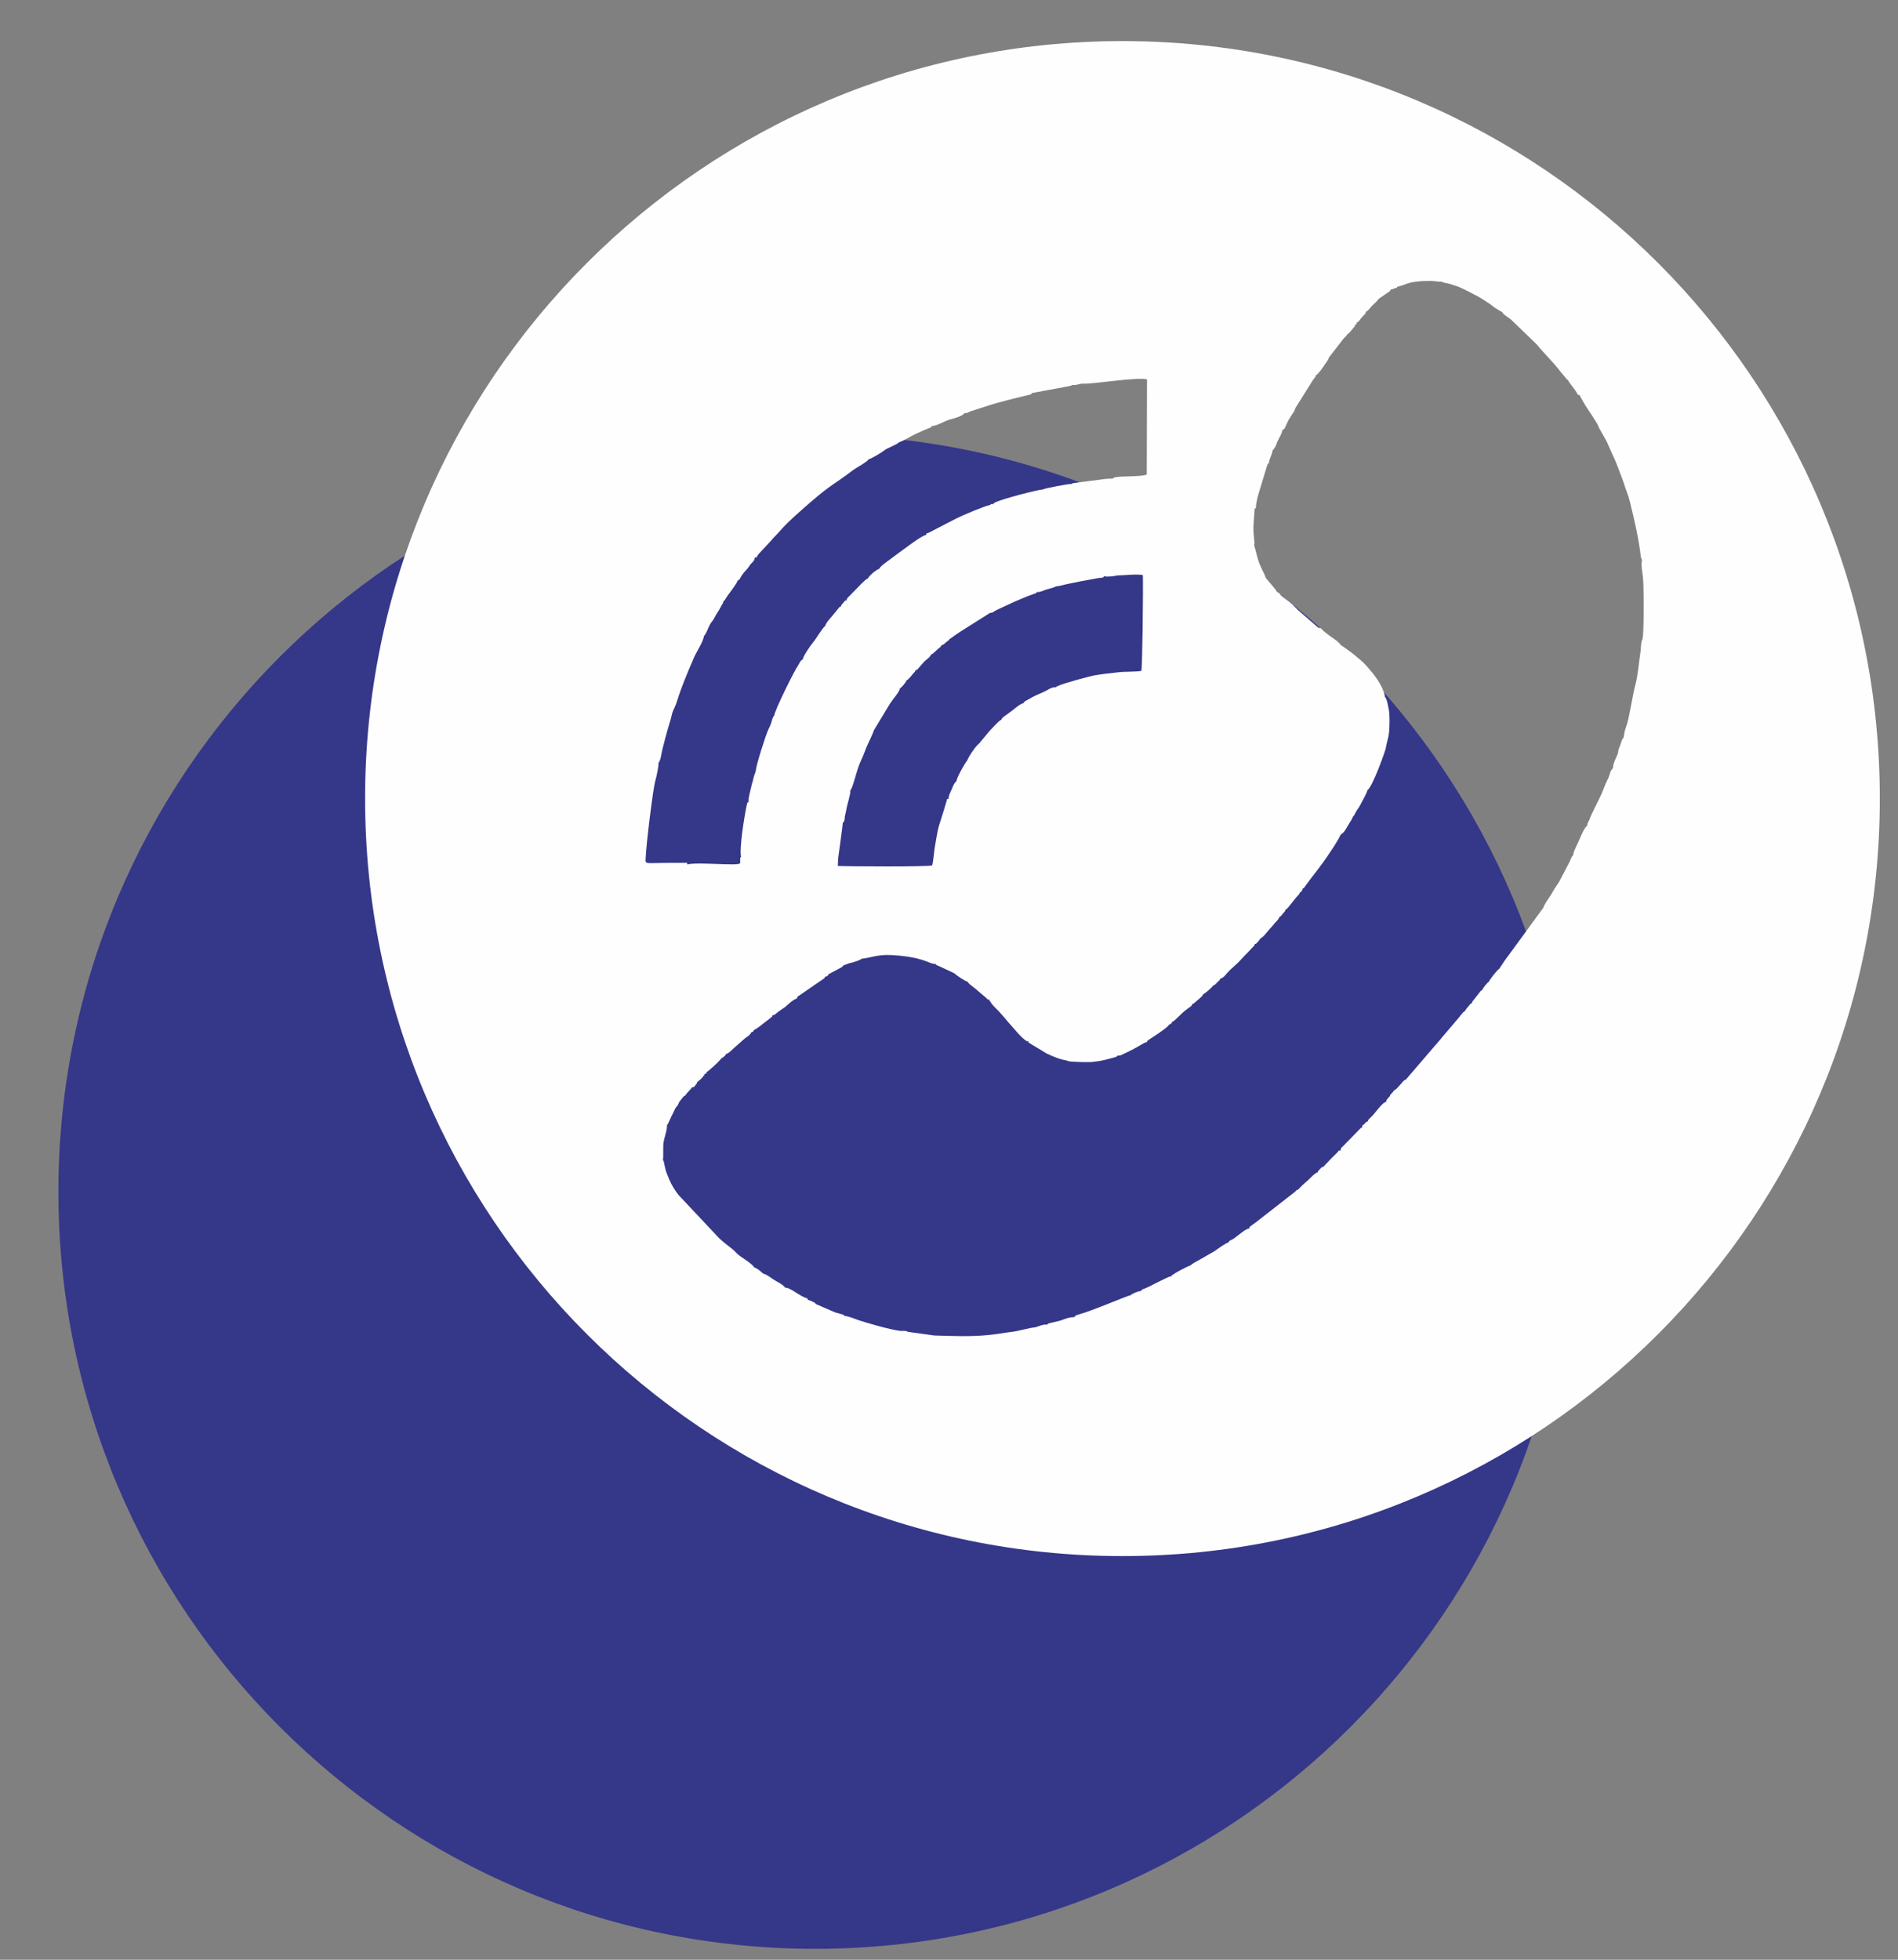 <svg width="31" height="32" viewBox="0 0 31 32" fill="none" xmlns="http://www.w3.org/2000/svg">
<rect x="0" y="0" width="31" height="32" fill="#808080" stroke="none"/>
<path d="M13.315 31.822C20.142 31.822 25.676 26.288 25.676 19.461C25.676 12.634 20.142 7.1 13.315 7.1C6.488 7.1 0.954 12.634 0.954 19.461C0.954 26.288 6.488 31.822 13.315 31.822Z" fill="#353789"/>
<path fill-rule="evenodd" clip-rule="evenodd" d="M18.333 25.409C25.164 25.409 30.703 19.872 30.703 13.039C30.703 6.208 25.166 0.671 18.333 0.671C11.502 0.671 5.963 6.208 5.963 13.039C5.963 19.87 11.5 25.409 18.333 25.409ZM23.531 4.591C23.567 4.62 23.623 4.62 23.687 4.638L23.823 4.683C23.864 4.702 23.913 4.724 23.954 4.745C24.009 4.769 24.02 4.781 24.076 4.808C24.167 4.849 24.235 4.901 24.312 4.949C24.36 4.978 24.376 4.998 24.416 5.026L24.537 5.098C24.557 5.141 24.638 5.184 24.677 5.216L25.098 5.622C25.216 5.769 25.368 5.911 25.483 6.063C25.504 6.09 25.522 6.109 25.545 6.136C25.567 6.163 25.583 6.193 25.61 6.206C25.638 6.27 25.733 6.36 25.769 6.444L25.808 6.457C25.808 6.467 25.805 6.466 25.81 6.478C25.835 6.521 25.821 6.492 25.826 6.492C25.83 6.53 25.968 6.734 26 6.781L26.084 6.915C26.1 6.942 26.107 6.965 26.12 6.992L26.242 7.208C26.267 7.262 26.288 7.316 26.313 7.37C26.397 7.54 26.444 7.683 26.51 7.855C26.53 7.907 26.546 7.973 26.569 8.027C26.589 8.077 26.607 8.134 26.621 8.193C26.693 8.487 26.766 8.791 26.8 9.095L26.818 9.147C26.798 9.226 26.829 9.364 26.836 9.45C26.845 9.559 26.843 9.677 26.845 9.786C26.845 9.935 26.85 10.336 26.825 10.447C26.8 10.461 26.802 10.599 26.795 10.635C26.766 10.83 26.752 11.045 26.698 11.231C26.682 11.283 26.612 11.695 26.578 11.809C26.56 11.874 26.535 11.92 26.526 11.997L26.519 12.044C26.483 12.081 26.485 12.106 26.467 12.158C26.444 12.226 26.437 12.205 26.426 12.3C26.401 12.366 26.34 12.473 26.347 12.538L26.311 12.586C26.29 12.631 26.29 12.67 26.247 12.751C26.209 12.824 26.193 12.885 26.156 12.967C26.111 13.071 25.982 13.306 25.959 13.388L25.948 13.406C25.944 13.413 25.939 13.426 25.937 13.431C25.925 13.46 25.923 13.447 25.927 13.479C25.882 13.506 25.823 13.644 25.803 13.694C25.769 13.78 25.719 13.859 25.696 13.943L25.699 13.963C25.681 13.979 25.69 13.964 25.676 13.984C25.667 13.998 25.672 13.991 25.663 14.009C25.651 14.034 25.647 14.047 25.638 14.068L25.463 14.403C25.438 14.444 25.422 14.462 25.395 14.505C25.372 14.546 25.357 14.571 25.332 14.611C25.3 14.659 25.216 14.777 25.203 14.831C25.2 14.833 25.198 14.831 25.198 14.836C25.198 14.838 25.194 14.84 25.194 14.84L24.666 15.563C24.627 15.613 24.607 15.645 24.573 15.69L24.489 15.817C24.444 15.848 24.335 15.989 24.319 16.03C24.296 16.039 24.217 16.136 24.208 16.168C24.178 16.184 24.199 16.166 24.181 16.186L24.058 16.342C24.034 16.376 24.054 16.342 24.038 16.383C24.022 16.388 24.031 16.379 24.009 16.401C23.997 16.413 23.991 16.424 23.981 16.435C23.963 16.46 23.936 16.483 23.929 16.508C23.884 16.532 23.857 16.585 23.802 16.646L23.567 16.922C23.526 16.972 23.492 17.015 23.444 17.067L22.957 17.634L22.964 17.627C22.926 17.645 22.944 17.631 22.912 17.663C22.896 17.681 22.889 17.693 22.873 17.709C22.853 17.731 22.815 17.774 22.797 17.788C22.767 17.806 22.783 17.79 22.762 17.815C22.756 17.822 22.751 17.831 22.742 17.842C22.71 17.876 22.715 17.858 22.697 17.905C22.679 17.919 22.683 17.919 22.667 17.937C22.649 17.958 22.663 17.937 22.651 17.958C22.633 17.985 22.645 17.958 22.64 17.994C22.59 17.987 22.457 18.177 22.416 18.218L22.359 18.273C22.339 18.302 22.355 18.277 22.339 18.311C22.298 18.318 22.3 18.354 22.248 18.379L22.25 18.409C22.216 18.424 22.241 18.409 22.221 18.424L21.931 18.721C21.897 18.755 21.899 18.739 21.897 18.787C21.834 18.796 21.897 18.767 21.82 18.841C21.795 18.864 21.777 18.882 21.752 18.907L21.612 19.054C21.578 19.059 21.589 19.061 21.559 19.09C21.539 19.113 21.528 19.116 21.523 19.14C21.469 19.161 21.419 19.22 21.376 19.26C21.333 19.301 21.276 19.346 21.233 19.392L21.22 19.405C21.208 19.419 21.213 19.417 21.208 19.421C21.163 19.439 21.183 19.43 21.152 19.46L20.495 19.972C20.474 19.985 20.465 19.994 20.447 20.006C20.395 20.044 20.411 20.033 20.404 20.06C20.347 20.062 20.241 20.16 20.153 20.223C20.137 20.235 20.121 20.241 20.107 20.248C20.064 20.273 20.087 20.25 20.064 20.289C20.03 20.291 19.89 20.391 19.845 20.425L19.598 20.567C19.564 20.586 19.466 20.636 19.448 20.66C19.403 20.674 19.176 20.789 19.158 20.817C19.11 20.823 19.153 20.812 19.133 20.846L19.124 20.84C19.076 20.844 18.77 21.014 18.7 21.039C18.637 21.064 18.655 21.052 18.635 21.082C18.596 21.079 18.487 21.125 18.469 21.148C18.381 21.168 17.844 21.404 17.608 21.467C17.563 21.481 17.57 21.478 17.549 21.506L17.5 21.51C17.42 21.519 17.364 21.551 17.307 21.567L17.126 21.61C17.105 21.621 17.117 21.614 17.105 21.63C17.04 21.621 16.969 21.655 16.913 21.673C16.811 21.68 16.639 21.735 16.537 21.746C16.403 21.762 16.269 21.789 16.136 21.8C15.857 21.828 15.549 21.816 15.259 21.807L14.835 21.748C14.785 21.735 14.835 21.741 14.794 21.734C14.765 21.73 14.72 21.735 14.688 21.73C14.545 21.712 14.119 21.594 13.976 21.54C13.929 21.521 13.841 21.49 13.793 21.487C13.789 21.483 13.8 21.476 13.748 21.46C13.671 21.436 13.664 21.444 13.56 21.395L13.324 21.293C13.324 21.293 13.324 21.284 13.306 21.272C13.301 21.268 13.279 21.259 13.274 21.256C13.24 21.241 13.227 21.231 13.2 21.229L13.184 21.2C13.05 21.164 12.923 21.027 12.821 21.025C12.801 20.982 12.694 20.93 12.653 20.905C12.595 20.871 12.531 20.812 12.459 20.794C12.459 20.792 12.456 20.787 12.456 20.79C12.456 20.79 12.454 20.785 12.452 20.785C12.443 20.776 12.45 20.783 12.434 20.769C12.404 20.744 12.352 20.701 12.32 20.697C12.296 20.647 12.139 20.545 12.091 20.513C12.051 20.486 12.021 20.452 11.989 20.42C11.933 20.366 11.815 20.293 11.72 20.191L11.079 19.509C11.029 19.444 10.968 19.351 10.929 19.256C10.859 19.079 10.882 19.145 10.845 18.986C10.83 18.913 10.845 18.968 10.827 18.95C10.841 18.848 10.823 18.73 10.841 18.635C10.854 18.567 10.902 18.431 10.893 18.37C10.895 18.368 10.9 18.361 10.9 18.363C10.9 18.365 10.904 18.356 10.907 18.356L10.941 18.284C10.959 18.247 10.968 18.22 10.988 18.186C11.002 18.159 11.027 18.103 11.036 18.087C11.061 18.048 11.049 18.1 11.095 17.992L11.167 17.901C11.197 17.885 11.181 17.901 11.206 17.869C11.224 17.846 11.215 17.853 11.237 17.831C11.258 17.808 11.285 17.783 11.299 17.758C11.337 17.747 11.317 17.758 11.342 17.74C11.357 17.729 11.357 17.722 11.367 17.704C11.394 17.688 11.371 17.708 11.385 17.672C11.396 17.663 11.475 17.602 11.487 17.57C11.516 17.556 11.491 17.577 11.505 17.539C11.539 17.523 11.534 17.541 11.539 17.507C11.577 17.489 11.736 17.339 11.765 17.303L11.784 17.278C11.802 17.273 11.783 17.283 11.804 17.269C11.804 17.269 11.822 17.255 11.824 17.253C11.842 17.237 11.851 17.235 11.854 17.212C11.899 17.203 11.942 17.156 11.981 17.119L12.173 16.95C12.207 16.927 12.252 16.902 12.271 16.855C12.291 16.85 12.28 16.861 12.3 16.843C12.316 16.827 12.309 16.834 12.314 16.818C12.379 16.793 12.488 16.691 12.554 16.646C12.567 16.635 12.574 16.63 12.588 16.619C12.626 16.585 12.61 16.601 12.617 16.576C12.665 16.571 12.633 16.58 12.717 16.517C12.753 16.49 12.787 16.469 12.819 16.447C12.866 16.408 12.943 16.328 13.016 16.303L13.027 16.272L13.054 16.256L13.455 15.98C13.483 15.955 13.464 15.975 13.478 15.946C13.508 15.943 13.526 15.935 13.53 15.91L13.743 15.796C13.777 15.771 13.757 15.785 13.773 15.765L13.836 15.742C13.875 15.724 13.881 15.728 13.92 15.717C13.958 15.706 14.053 15.678 14.069 15.656C14.294 15.629 14.337 15.567 14.706 15.606C14.86 15.622 14.994 15.646 15.134 15.699C15.182 15.717 15.229 15.742 15.279 15.74C15.302 15.771 15.306 15.76 15.347 15.78L15.59 15.894C15.617 15.925 15.766 16.023 15.803 16.03C15.823 16.073 15.909 16.118 15.977 16.184L16.108 16.295C16.14 16.326 16.122 16.319 16.163 16.324C16.165 16.351 16.147 16.34 16.174 16.351C16.195 16.403 16.276 16.474 16.319 16.519C16.378 16.585 16.414 16.625 16.466 16.689L16.609 16.852C16.648 16.895 16.716 16.974 16.781 17.006L16.797 16.995C16.799 17.033 16.777 16.997 16.818 17.035L17.092 17.201C17.364 17.33 17.382 17.296 17.466 17.332C17.558 17.339 17.814 17.353 17.878 17.335C17.962 17.328 18.005 17.316 18.082 17.298L18.218 17.262C18.261 17.242 18.24 17.251 18.252 17.237C18.317 17.239 18.335 17.214 18.388 17.192C18.524 17.131 18.66 17.045 18.687 17.031C18.736 17.008 18.727 17.031 18.75 16.981C18.752 16.981 18.757 16.979 18.757 16.981C18.757 16.983 18.764 16.981 18.764 16.981C18.782 16.972 18.773 16.974 18.775 16.97L18.92 16.875C18.986 16.825 19.072 16.773 19.099 16.725C19.108 16.723 19.097 16.739 19.126 16.714C19.147 16.696 19.14 16.707 19.142 16.684C19.185 16.666 19.163 16.682 19.196 16.651L19.308 16.544C19.335 16.519 19.36 16.499 19.387 16.478L19.45 16.433C19.477 16.406 19.459 16.424 19.473 16.396C19.486 16.392 19.473 16.399 19.493 16.388L19.566 16.327C19.618 16.277 19.643 16.267 19.647 16.238C19.686 16.22 19.797 16.125 19.813 16.093C19.844 16.086 19.851 16.07 19.876 16.046C19.89 16.032 19.896 16.029 19.908 16.016C19.933 15.986 19.919 16.016 19.926 15.984C20.001 15.959 20.028 15.898 20.08 15.848C20.119 15.81 20.177 15.762 20.225 15.715C20.273 15.667 20.316 15.615 20.361 15.572L20.479 15.447C20.497 15.425 20.479 15.452 20.495 15.415C20.522 15.411 20.52 15.404 20.544 15.379C20.558 15.363 20.554 15.373 20.567 15.352C20.59 15.32 20.574 15.348 20.581 15.327C20.649 15.293 20.696 15.212 20.748 15.158C20.78 15.126 20.794 15.105 20.821 15.073C20.85 15.039 20.878 15.021 20.898 14.972C20.927 14.958 20.927 14.949 20.95 14.922C20.973 14.892 20.991 14.888 20.995 14.854L21.016 14.842C21.025 14.833 21.027 14.833 21.036 14.822L21.17 14.654C21.213 14.607 21.211 14.618 21.231 14.575C21.249 14.562 21.272 14.55 21.274 14.511C21.301 14.496 21.281 14.514 21.301 14.494C21.301 14.494 21.319 14.469 21.322 14.464C21.469 14.26 21.559 14.167 21.718 13.925C21.738 13.893 21.766 13.852 21.786 13.823L21.854 13.712C21.856 13.71 21.858 13.705 21.858 13.707L21.899 13.626C21.951 13.599 21.981 13.54 22.01 13.49C22.035 13.444 22.085 13.379 22.096 13.336C22.119 13.322 22.133 13.277 22.158 13.236C22.183 13.198 22.198 13.184 22.223 13.134C22.244 13.094 22.332 12.935 22.334 12.903C22.42 12.846 22.627 12.26 22.633 12.221C22.667 12.037 22.692 12.045 22.695 11.795C22.695 11.718 22.695 11.634 22.679 11.566C22.667 11.514 22.656 11.408 22.613 11.369L22.62 11.374C22.59 11.19 22.425 10.993 22.325 10.88C22.262 10.805 22.198 10.76 22.121 10.694C22.09 10.667 21.92 10.543 21.895 10.531C21.868 10.479 21.773 10.422 21.718 10.382C21.689 10.361 21.657 10.334 21.627 10.311C21.578 10.27 21.587 10.252 21.532 10.25L21.199 9.96C21.059 9.819 21.079 9.845 20.943 9.74C20.887 9.695 20.921 9.697 20.855 9.663C20.841 9.629 20.794 9.582 20.769 9.55L20.674 9.437C20.651 9.351 20.567 9.249 20.522 9.043L20.485 8.904C20.485 8.902 20.481 8.9 20.481 8.895L20.49 8.881C20.486 8.798 20.474 8.739 20.472 8.655C20.47 8.56 20.481 8.499 20.485 8.412L20.49 8.313C20.531 8.277 20.504 8.304 20.52 8.218C20.524 8.191 20.535 8.148 20.54 8.116L20.696 7.601C20.724 7.536 20.696 7.588 20.728 7.558C20.719 7.511 20.773 7.443 20.787 7.35C20.807 7.332 20.791 7.352 20.814 7.318C20.825 7.3 20.823 7.298 20.841 7.275C20.857 7.194 20.948 7.078 20.943 7.022C20.986 6.999 20.973 7.017 21.014 6.924C21.061 6.82 21.09 6.793 21.136 6.718C21.152 6.693 21.149 6.682 21.161 6.657L21.451 6.195L21.46 6.185C21.498 6.14 21.487 6.143 21.489 6.131C21.537 6.111 21.646 5.941 21.682 5.887C21.702 5.855 21.693 5.868 21.704 5.839L21.929 5.549C21.96 5.504 21.981 5.504 22.008 5.456C22.042 5.436 22.053 5.417 22.074 5.392C22.083 5.381 22.092 5.37 22.101 5.359C22.131 5.325 22.114 5.352 22.133 5.307C22.155 5.291 22.153 5.304 22.158 5.268C22.192 5.252 22.164 5.27 22.187 5.252L22.241 5.184C22.291 5.123 22.294 5.148 22.314 5.082C22.328 5.098 22.391 5.012 22.411 4.991C22.436 4.967 22.504 4.91 22.513 4.883L22.692 4.76C22.722 4.731 22.699 4.758 22.717 4.724C22.756 4.729 22.753 4.708 22.815 4.699L22.819 4.683C22.921 4.665 22.962 4.625 23.084 4.606C23.195 4.588 23.265 4.588 23.39 4.588L23.533 4.602L23.531 4.591ZM18.166 7.817L18.136 7.815L18.064 7.819L17.529 7.889C17.509 7.896 17.513 7.896 17.502 7.903C17.452 7.898 17.055 7.975 17.03 7.993C16.942 7.998 16.385 8.143 16.262 8.2C16.238 8.211 16.249 8.204 16.238 8.213C16.235 8.216 16.231 8.224 16.231 8.222C16.229 8.22 16.226 8.229 16.224 8.231C16.188 8.227 16.183 8.234 16.172 8.245C16.075 8.266 15.739 8.406 15.617 8.467L15.175 8.696C15.132 8.718 15.134 8.693 15.127 8.734C15.041 8.752 14.817 8.931 14.724 8.995L14.432 9.212C14.409 9.233 14.371 9.26 14.362 9.287C14.314 9.301 14.198 9.396 14.174 9.448C14.14 9.455 14.11 9.498 14.081 9.52L13.879 9.727C13.825 9.781 13.845 9.756 13.822 9.808L13.802 9.806C13.777 9.849 13.741 9.865 13.736 9.901C13.707 9.915 13.727 9.901 13.707 9.917L13.659 9.978C13.639 10.003 13.616 10.026 13.598 10.051C13.555 10.105 13.498 10.157 13.476 10.223C13.426 10.261 13.324 10.44 13.281 10.488C13.249 10.524 13.109 10.723 13.113 10.767C13.091 10.78 13.086 10.776 13.059 10.823C13.048 10.841 13.041 10.857 13.027 10.878C12.959 10.982 12.649 11.607 12.644 11.689C12.617 11.709 12.61 11.757 12.597 11.802C12.585 11.838 12.572 11.865 12.554 11.902C12.506 12.001 12.35 12.495 12.345 12.581C12.336 12.631 12.318 12.647 12.307 12.704C12.298 12.756 12.284 12.781 12.275 12.826C12.261 12.889 12.218 13.039 12.225 13.095C12.2 13.118 12.212 13.082 12.196 13.15C12.155 13.34 12.071 13.866 12.105 13.997C12.085 14.006 12.094 13.975 12.089 14.043C12.087 14.063 12.096 14.081 12.085 14.097C12.06 14.143 11.38 14.072 11.226 14.115C11.222 14.081 11.233 14.09 11.167 14.09H10.936C10.517 14.09 10.542 14.122 10.546 14.007C10.556 13.771 10.666 12.871 10.705 12.742C10.721 12.693 10.752 12.534 10.757 12.475L10.75 12.466C10.775 12.439 10.793 12.375 10.8 12.33C10.814 12.235 10.911 11.881 10.945 11.777C10.961 11.73 10.968 11.682 10.981 11.639C11.002 11.575 11.031 11.544 11.074 11.399C11.113 11.268 11.231 10.975 11.296 10.828L11.348 10.708C11.394 10.615 11.487 10.472 11.498 10.384C11.527 10.361 11.559 10.275 11.575 10.241C11.586 10.216 11.598 10.191 11.614 10.168C11.632 10.141 11.641 10.139 11.659 10.105C11.684 10.055 11.713 10.007 11.745 9.96C11.761 9.933 11.77 9.91 11.784 9.888C11.804 9.854 11.813 9.851 11.813 9.82C11.847 9.799 11.835 9.795 11.881 9.731C11.924 9.672 12.044 9.516 12.051 9.473L12.044 9.48C12.078 9.464 12.049 9.489 12.08 9.457C12.089 9.446 12.085 9.45 12.094 9.432C12.157 9.323 12.187 9.321 12.234 9.249C12.286 9.167 12.323 9.174 12.325 9.108C12.377 9.097 12.354 9.097 12.384 9.054L12.595 8.827C12.613 8.807 12.62 8.795 12.647 8.768C12.69 8.725 12.715 8.698 12.746 8.662C12.869 8.519 13.1 8.32 13.249 8.191C13.573 7.91 13.634 7.905 13.929 7.679C13.981 7.64 14.158 7.547 14.187 7.5C14.226 7.493 14.402 7.389 14.437 7.359C14.493 7.312 14.656 7.259 14.681 7.223C14.74 7.209 14.889 7.114 14.953 7.087C15.007 7.064 15.044 7.046 15.089 7.026C15.177 6.985 15.204 6.992 15.225 6.951L15.234 6.956C15.322 6.944 15.422 6.879 15.501 6.854C15.569 6.834 15.714 6.802 15.757 6.743C15.805 6.752 15.803 6.734 15.841 6.72L16.102 6.636C16.333 6.559 16.58 6.503 16.813 6.446C16.858 6.435 16.845 6.428 16.858 6.41L16.852 6.419L17.484 6.301C17.509 6.292 17.493 6.299 17.509 6.285C17.583 6.297 17.631 6.26 17.703 6.265C17.873 6.27 18.585 6.152 18.734 6.195L18.73 7.749C18.669 7.778 18.406 7.778 18.308 7.783C18.288 7.785 18.263 7.787 18.245 7.789C18.236 7.789 18.22 7.792 18.211 7.794C18.188 7.801 18.191 7.803 18.179 7.81L18.166 7.817ZM17.25 11.222C17.198 11.217 17.139 11.245 17.103 11.27C17.044 11.306 16.933 11.342 16.84 11.396L16.747 11.448C16.695 11.485 16.734 11.451 16.72 11.482C16.664 11.487 16.582 11.567 16.528 11.605C16.485 11.637 16.473 11.646 16.437 11.673C16.405 11.698 16.369 11.713 16.355 11.752C16.31 11.77 16.217 11.881 16.158 11.94L15.991 12.142C15.938 12.176 15.809 12.373 15.798 12.418C15.773 12.437 15.624 12.699 15.624 12.749L15.583 12.801C15.569 12.826 15.565 12.842 15.553 12.869C15.51 12.966 15.497 12.98 15.492 13.044L15.497 13.041C15.451 13.053 15.474 13.041 15.458 13.089L15.399 13.284C15.302 13.587 15.322 13.526 15.268 13.834C15.257 13.898 15.241 14.092 15.225 14.131C15.159 14.156 13.854 14.149 13.684 14.14L13.689 14.02C13.689 14.02 13.768 13.451 13.766 13.431C13.802 13.419 13.791 13.363 13.802 13.318C13.813 13.279 13.82 13.229 13.829 13.188C13.847 13.104 13.886 12.987 13.89 12.917L13.879 12.919C13.938 12.867 13.981 12.586 14.065 12.414C14.106 12.332 14.126 12.258 14.165 12.171C14.203 12.088 14.246 12.004 14.276 11.92L14.538 11.487C14.586 11.412 14.697 11.29 14.697 11.242C14.731 11.222 14.794 11.145 14.81 11.106C14.844 11.095 14.896 11.018 14.926 10.986C14.955 10.953 14.944 10.975 14.948 10.948C14.989 10.93 14.967 10.948 14.998 10.914L15.084 10.816C15.123 10.771 15.189 10.739 15.211 10.683C15.227 10.678 15.211 10.69 15.239 10.671L15.302 10.613C15.331 10.583 15.368 10.569 15.374 10.538C15.427 10.522 15.417 10.513 15.454 10.486C15.465 10.474 15.479 10.468 15.488 10.461C15.513 10.438 15.497 10.454 15.513 10.429C15.531 10.424 15.515 10.431 15.533 10.42L15.597 10.374C15.626 10.354 15.649 10.338 15.676 10.32L16.17 10.008C16.249 9.996 16.181 10.012 16.253 9.974C16.272 9.965 16.274 9.965 16.294 9.953L16.568 9.826C16.718 9.765 16.727 9.754 16.895 9.695C16.924 9.686 16.901 9.695 16.924 9.682L16.94 9.666C16.99 9.675 17.049 9.636 17.103 9.623C17.146 9.611 17.214 9.595 17.248 9.575C17.323 9.568 17.379 9.546 17.454 9.532C17.522 9.521 17.579 9.505 17.647 9.493L17.941 9.439C18.048 9.432 18.016 9.423 18.032 9.409C18.082 9.425 18.204 9.407 18.254 9.396C18.365 9.396 18.569 9.369 18.666 9.391C18.673 9.543 18.66 10.907 18.641 10.955C18.535 10.973 18.369 10.963 18.252 10.979C18.12 10.995 18.009 11.005 17.882 11.027C17.79 11.043 17.384 11.154 17.282 11.199C17.237 11.22 17.259 11.206 17.248 11.229L17.25 11.222Z" fill="#FEFEFE"/>
</svg>
